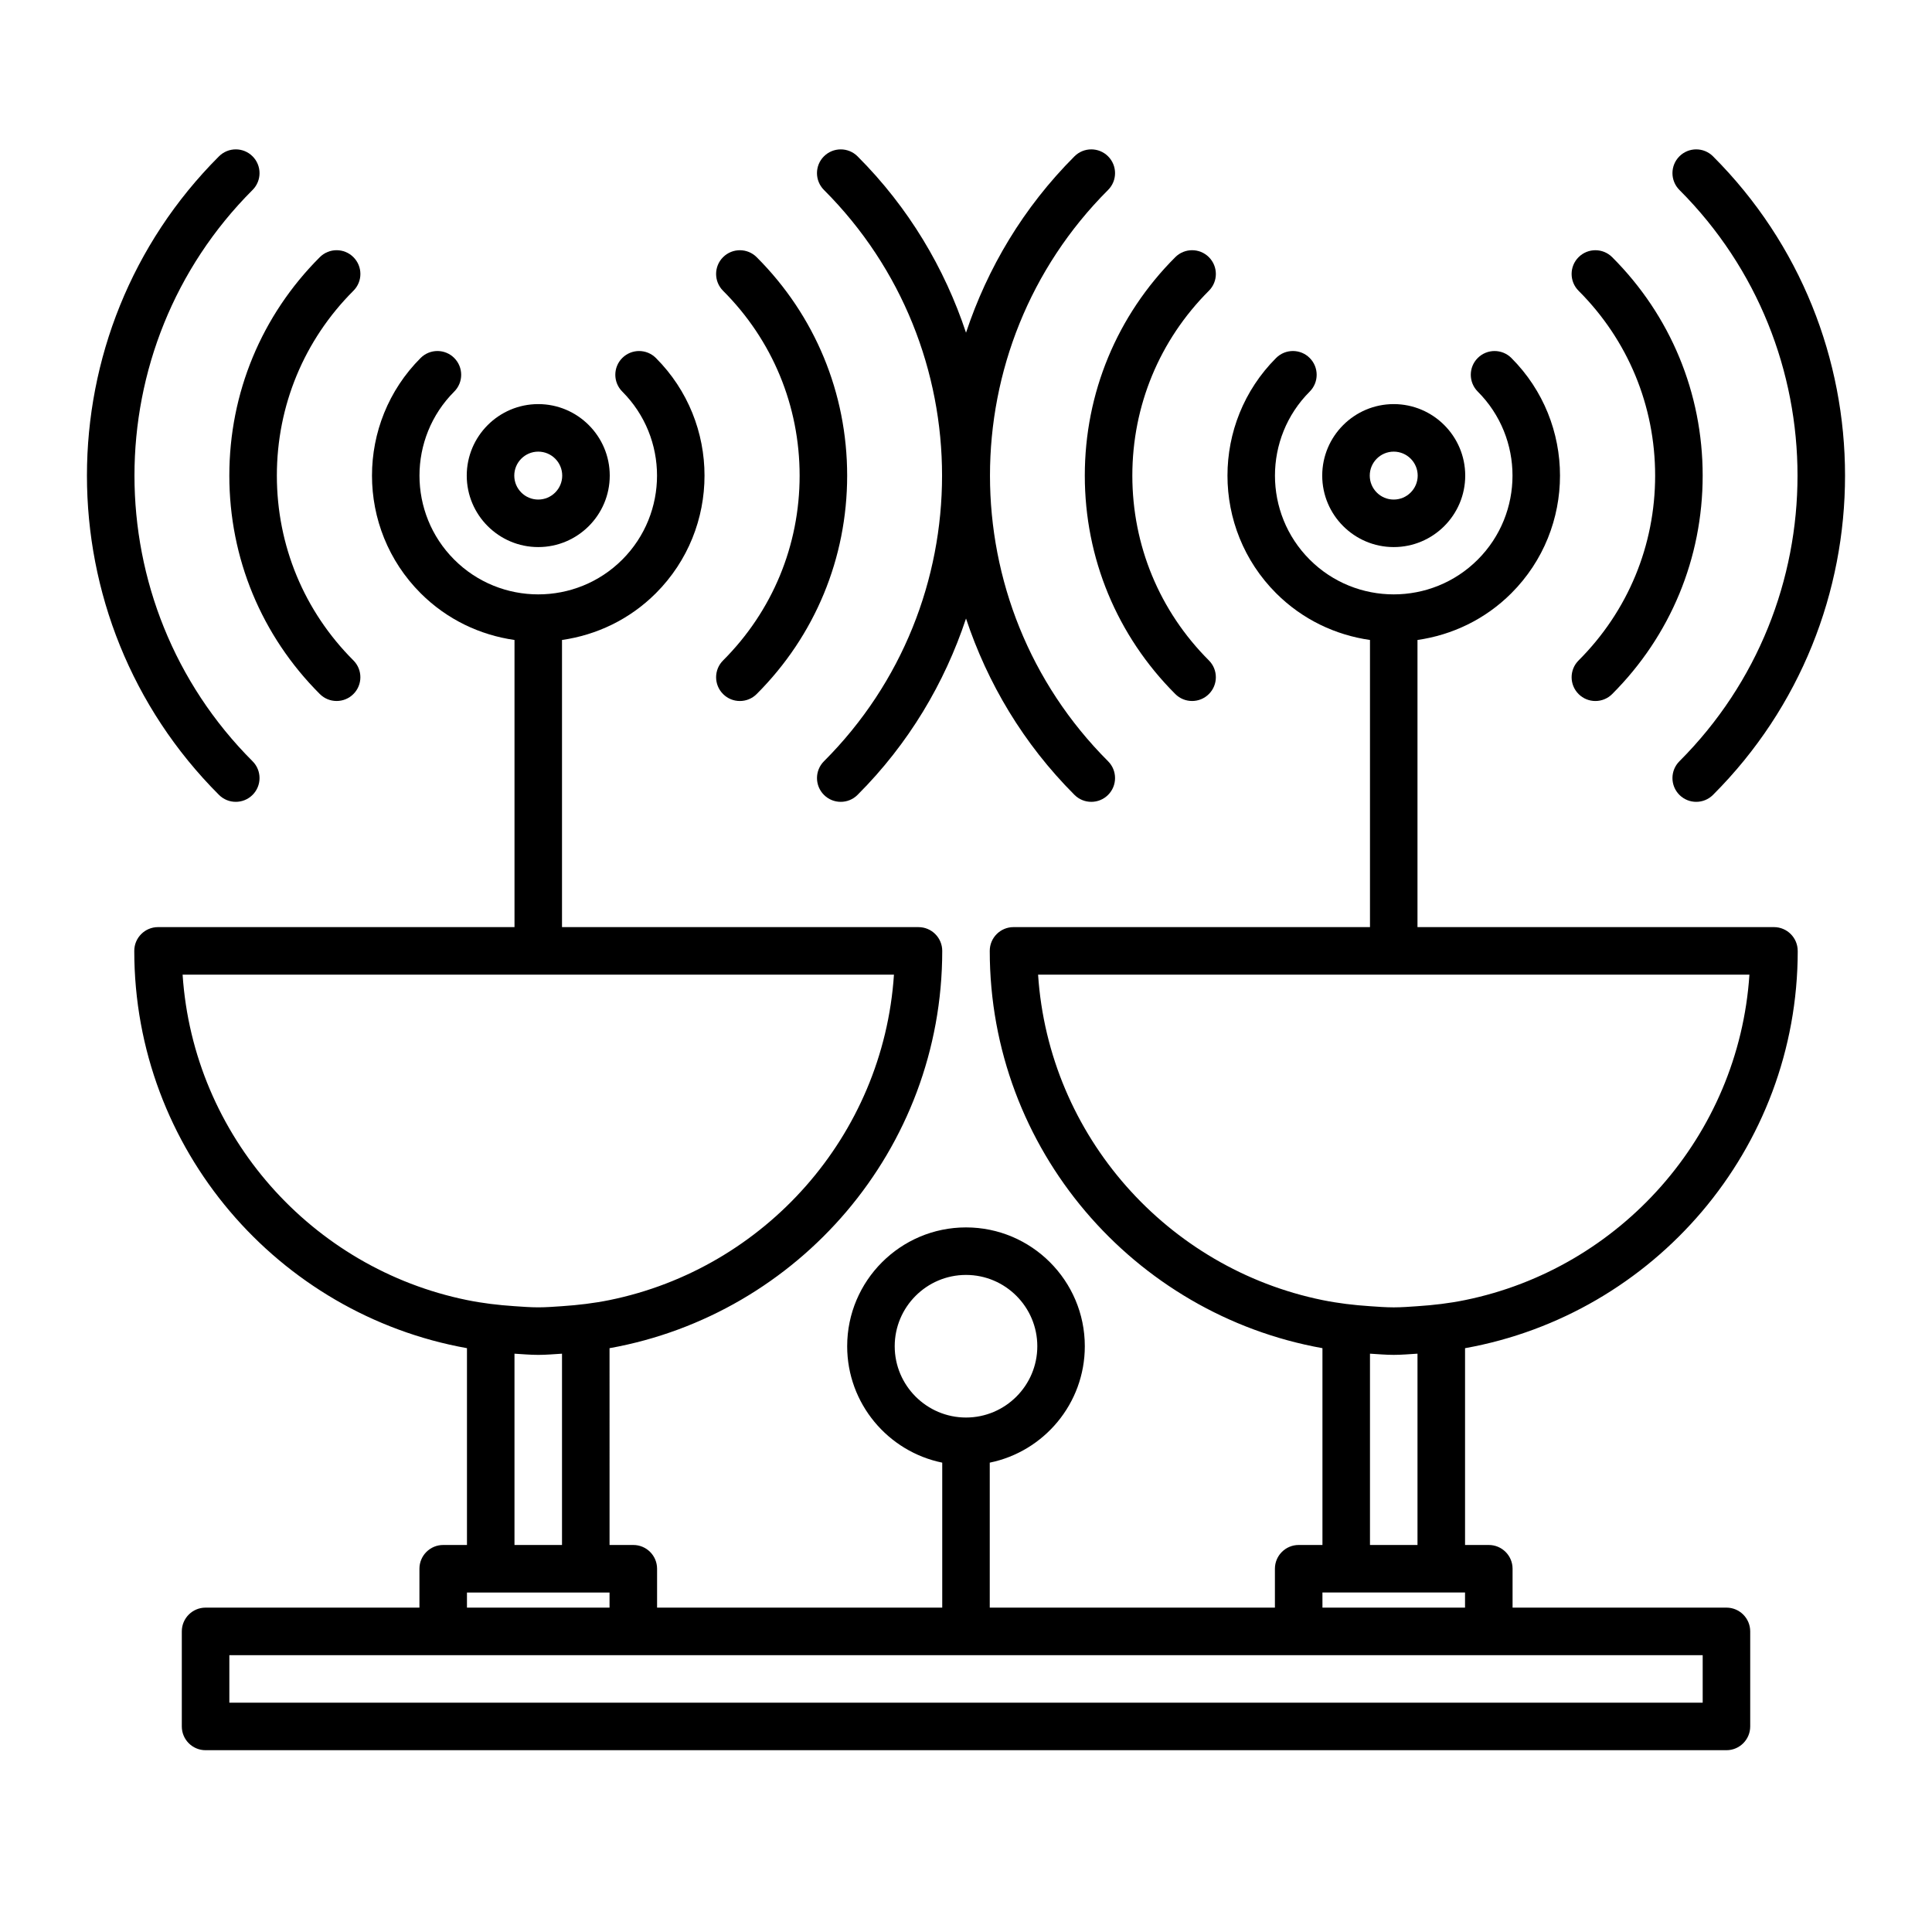 <?xml version="1.0" encoding="UTF-8"?>
<!-- Uploaded to: ICON Repo, www.iconrepo.com, Generator: ICON Repo Mixer Tools -->
<svg fill="#000000" width="800px" height="800px" version="1.1" viewBox="144 144 512 512" xmlns="http://www.w3.org/2000/svg">
 <g>
  <path d="m305.59 270.04c0-10.445-8.504-18.949-18.949-18.949s-18.949 8.504-18.949 18.949c0 10.445 8.504 18.941 18.949 18.941 10.445 0.004 18.949-8.496 18.949-18.941zm-25.301 0c0-3.5 2.848-6.352 6.352-6.352 3.508 0 6.352 2.848 6.352 6.352 0 3.496-2.848 6.348-6.352 6.348-3.504 0.004-6.352-2.848-6.352-6.348z"/>
  <path d="m237.66 212.15c-2.457-2.457-6.445-2.457-8.906 0-15.461 15.457-23.98 36.016-23.98 57.887 0 21.871 8.516 42.43 23.98 57.887 1.23 1.23 2.836 1.844 4.453 1.844s3.223-0.613 4.453-1.844c2.457-2.457 2.457-6.445 0-8.906-13.09-13.082-20.289-30.48-20.289-48.984s7.203-35.902 20.289-48.984c2.465-2.453 2.465-6.438 0-8.898z"/>
  <path d="m335.62 327.93c1.23 1.23 2.836 1.844 4.453 1.844s3.223-0.613 4.453-1.844c15.461-15.457 23.98-36.016 23.98-57.887 0-21.871-8.516-42.43-23.98-57.887-2.457-2.457-6.445-2.457-8.906 0-2.465 2.457-2.457 6.445 0 8.906 13.09 13.082 20.289 30.48 20.289 48.984s-7.203 35.902-20.289 48.984c-2.461 2.453-2.461 6.438 0 8.898z"/>
  <path d="m202.03 185.43c-46.652 46.652-46.652 122.57 0 169.22 1.23 1.23 2.836 1.844 4.453 1.844s3.223-0.613 4.453-1.844c2.457-2.457 2.457-6.445 0-8.906-41.734-41.742-41.734-109.67 0-151.41 2.457-2.457 2.457-6.445 0-8.906-2.457-2.465-6.449-2.453-8.906 0.004z"/>
  <path d="m532.3 270.04c0-10.445-8.504-18.949-18.949-18.949-10.445 0-18.949 8.504-18.949 18.949 0 10.445 8.504 18.941 18.949 18.941 10.445 0.004 18.949-8.496 18.949-18.941zm-25.301 0c0-3.5 2.848-6.352 6.352-6.352 3.508 0 6.352 2.848 6.352 6.352 0 3.496-2.848 6.348-6.352 6.348-3.508 0.004-6.352-2.848-6.352-6.348z"/>
  <path d="m464.37 212.15c-2.457-2.457-6.445-2.457-8.906 0-15.461 15.457-23.98 36.016-23.98 57.887 0 21.871 8.516 42.43 23.98 57.887 1.23 1.23 2.836 1.844 4.453 1.844 1.617 0 3.223-0.613 4.453-1.844 2.457-2.457 2.457-6.445 0-8.906-13.09-13.082-20.289-30.48-20.289-48.984s7.203-35.902 20.289-48.984c2.461-2.453 2.461-6.438 0-8.898z"/>
  <path d="m562.34 327.93c1.23 1.23 2.836 1.844 4.453 1.844 1.617 0 3.223-0.613 4.453-1.844 15.461-15.457 23.98-36.016 23.98-57.887 0-21.871-8.516-42.43-23.98-57.887-2.457-2.457-6.445-2.457-8.906 0-2.465 2.457-2.457 6.445 0 8.906 13.09 13.082 20.289 30.48 20.289 48.984s-7.203 35.902-20.289 48.984c-2.461 2.453-2.461 6.438 0 8.898z"/>
  <path d="m428.75 185.43c-13.574 13.574-23.074 29.652-28.746 46.738-5.672-17.086-15.176-33.164-28.746-46.738-2.457-2.457-6.445-2.457-8.906 0-2.465 2.457-2.457 6.445 0 8.906 41.734 41.742 41.734 109.67 0 151.41-2.457 2.457-2.457 6.445 0 8.906 1.23 1.23 2.836 1.844 4.453 1.844 1.617 0 3.223-0.613 4.453-1.844 13.574-13.574 23.074-29.652 28.746-46.738 5.672 17.086 15.176 33.164 28.746 46.738 1.23 1.23 2.836 1.844 4.453 1.844 1.617 0 3.223-0.613 4.453-1.844 2.457-2.457 2.457-6.445 0-8.906-41.734-41.742-41.734-109.67 0-151.41 2.457-2.457 2.457-6.445 0-8.906-2.457-2.461-6.449-2.457-8.906 0z"/>
  <path d="m589.06 185.43c-2.457 2.457-2.457 6.445 0 8.906 41.734 41.742 41.734 109.67 0 151.41-2.457 2.457-2.457 6.445 0 8.906 1.23 1.23 2.836 1.844 4.453 1.844 1.617 0 3.223-0.613 4.453-1.844 46.652-46.652 46.652-122.57 0-169.22-2.457-2.461-6.441-2.461-8.906-0.004z"/>
  <path d="m620.41 395.99c0-3.477-2.82-6.297-6.297-6.297h-94.465v-76.094c9.109-1.305 17.887-5.402 24.879-12.391 17.184-17.184 17.184-45.152 0-62.34-2.457-2.457-6.445-2.457-8.906 0-2.465 2.457-2.457 6.445 0 8.906 12.277 12.281 12.277 32.254 0 44.531-12.281 12.281-32.254 12.281-44.535 0-12.277-12.277-12.277-32.25 0-44.531 2.457-2.457 2.457-6.445 0-8.906-2.457-2.465-6.445-2.457-8.906 0-17.184 17.191-17.184 45.156 0 62.34 6.992 6.992 15.77 11.09 24.879 12.391v76.094h-94.469c-3.477 0-6.297 2.82-6.297 6.297 0 52.578 38.129 96.328 88.168 105.29v52.156h-6.301c-3.477 0-6.297 2.82-6.297 6.297v10.305h-75.57v-38.422c14.355-2.926 25.191-15.648 25.191-30.852 0-17.359-14.125-31.488-31.488-31.488-17.359 0-31.488 14.125-31.488 31.488 0 15.203 10.836 27.926 25.191 30.852v38.422h-75.57v-10.305c0-3.477-2.82-6.297-6.297-6.297h-6.297l-0.004-52.152c50.039-8.961 88.168-52.707 88.168-105.29 0-3.477-2.82-6.297-6.297-6.297l-94.469-0.004v-76.094c9.109-1.305 17.887-5.402 24.879-12.391 17.184-17.184 17.184-45.152 0-62.34-2.457-2.457-6.445-2.457-8.906 0-2.465 2.457-2.457 6.445 0 8.906 12.277 12.281 12.277 32.254 0 44.531-12.281 12.281-32.254 12.281-44.535 0-12.277-12.277-12.277-32.25 0-44.531 2.457-2.457 2.457-6.445 0-8.906-2.457-2.465-6.445-2.457-8.906 0-17.184 17.191-17.184 45.156 0 62.34 6.992 6.992 15.77 11.09 24.879 12.391v76.094h-94.469c-3.477 0-6.297 2.82-6.297 6.297 0 52.578 38.129 96.328 88.168 105.29v52.156h-6.301c-3.477 0-6.297 2.82-6.297 6.297v10.305h-56.676c-3.477 0-6.297 2.82-6.297 6.297v25.191c0 3.477 2.82 6.297 6.297 6.297h403.05c3.477 0 6.297-2.82 6.297-6.297v-25.191c0-3.477-2.82-6.297-6.297-6.297h-56.68v-10.305c0-3.477-2.82-6.297-6.297-6.297h-6.297v-52.152c50.035-8.961 88.164-52.711 88.164-105.29zm-125.95 170.04h37.789v4.004h-37.785zm12.598-12.594v-50.699c2.098 0.121 4.172 0.316 6.297 0.316s4.203-0.195 6.297-0.316v50.699zm-125.95-52.672c0-10.414 8.48-18.895 18.895-18.895s18.895 8.48 18.895 18.895c0 10.414-8.48 18.895-18.895 18.895-10.414-0.004-18.895-8.48-18.895-18.895zm-188.72-98.473h188.52c-2.832 42.793-34.301 77.863-75.363 86.238-4.106 0.836-8.316 1.336-12.594 1.621-2.09 0.141-4.172 0.309-6.297 0.309s-4.207-0.168-6.297-0.309c-4.277-0.281-8.488-0.785-12.594-1.621-41.07-8.371-72.539-43.441-75.371-86.238zm100.55 100.45v50.699h-12.594v-50.699c2.098 0.121 4.172 0.316 6.297 0.316 2.125 0.004 4.203-0.195 6.297-0.316zm-25.188 63.293h37.785v4.004h-37.785zm270.8 16.602h56.68v12.594h-390.45v-12.594zm-18.895-92.48c-2.09 0.141-4.172 0.309-6.297 0.309s-4.207-0.168-6.297-0.309c-4.277-0.281-8.488-0.785-12.594-1.621-41.066-8.375-72.535-43.445-75.363-86.238h188.51c-2.832 42.793-34.301 77.863-75.363 86.238-4.109 0.844-8.32 1.34-12.598 1.621z"/>
 </g>
</svg>